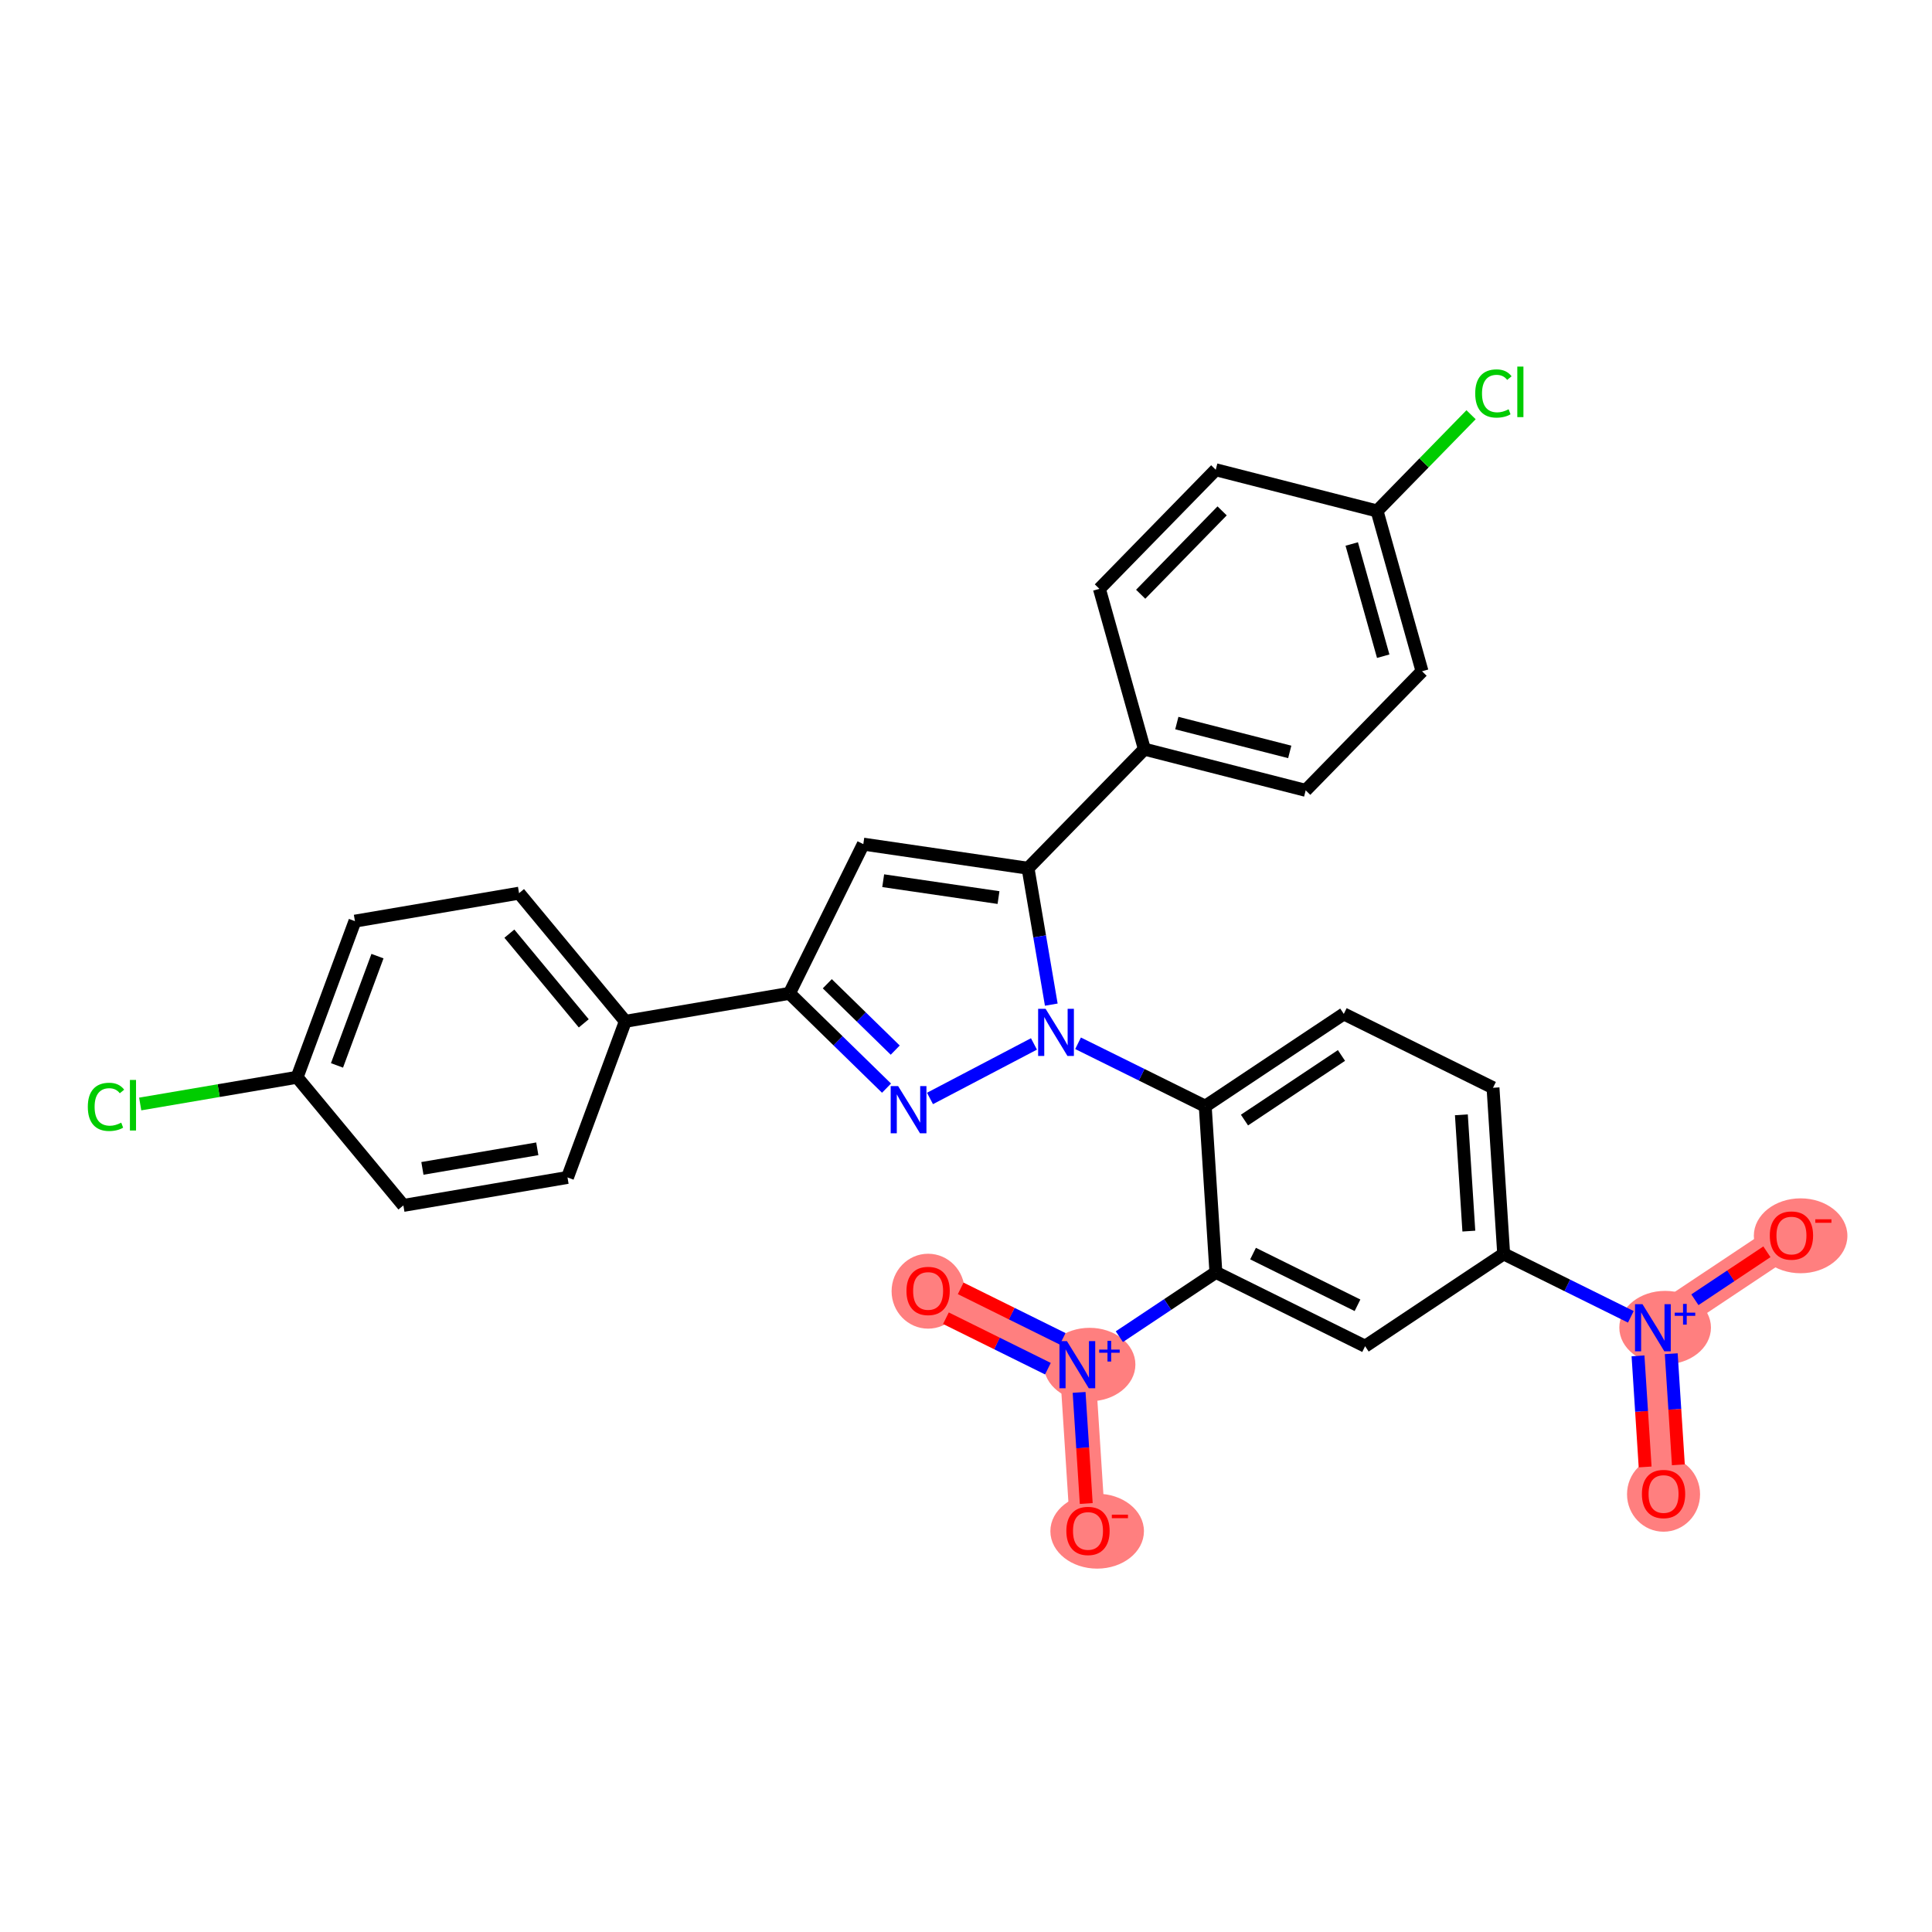 <?xml version='1.0' encoding='iso-8859-1'?>
<svg version='1.1' baseProfile='full'
              xmlns='http://www.w3.org/2000/svg'
                      xmlns:rdkit='http://www.rdkit.org/xml'
                      xmlns:xlink='http://www.w3.org/1999/xlink'
                  xml:space='preserve'
width='300px' height='300px' viewBox='0 0 300 300'>
<!-- END OF HEADER -->
<rect style='opacity:1.0;fill:#FFFFFF;stroke:none' width='300' height='300' x='0' y='0'> </rect>
<rect style='opacity:1.0;fill:#FFFFFF;stroke:none' width='300' height='300' x='0' y='0'> </rect>
<path d='M 258.315,231.97 L 256.66,206.17' style='fill:none;fill-rule:evenodd;stroke:#FF7F7F;stroke-width:5.5px;stroke-linecap:butt;stroke-linejoin:miter;stroke-opacity:1' />
<path d='M 256.66,206.17 L 278.175,191.837' style='fill:none;fill-rule:evenodd;stroke:#FF7F7F;stroke-width:5.5px;stroke-linecap:butt;stroke-linejoin:miter;stroke-opacity:1' />
<path d='M 167.288,211.905 L 144.117,200.439' style='fill:none;fill-rule:evenodd;stroke:#FF7F7F;stroke-width:5.5px;stroke-linecap:butt;stroke-linejoin:miter;stroke-opacity:1' />
<path d='M 167.288,211.905 L 168.943,237.704' style='fill:none;fill-rule:evenodd;stroke:#FF7F7F;stroke-width:5.5px;stroke-linecap:butt;stroke-linejoin:miter;stroke-opacity:1' />
<ellipse cx='258.315' cy='232.027' rx='5.171' ry='5.316'  style='fill:#FF7F7F;fill-rule:evenodd;stroke:#FF7F7F;stroke-width:1.0px;stroke-linecap:butt;stroke-linejoin:miter;stroke-opacity:1' />
<ellipse cx='258.561' cy='206.151' rx='6.615' ry='5.204'  style='fill:#FF7F7F;fill-rule:evenodd;stroke:#FF7F7F;stroke-width:1.0px;stroke-linecap:butt;stroke-linejoin:miter;stroke-opacity:1' />
<ellipse cx='279.598' cy='191.894' rx='6.765' ry='5.316'  style='fill:#FF7F7F;fill-rule:evenodd;stroke:#FF7F7F;stroke-width:1.0px;stroke-linecap:butt;stroke-linejoin:miter;stroke-opacity:1' />
<ellipse cx='169.189' cy='211.886' rx='6.615' ry='5.204'  style='fill:#FF7F7F;fill-rule:evenodd;stroke:#FF7F7F;stroke-width:1.0px;stroke-linecap:butt;stroke-linejoin:miter;stroke-opacity:1' />
<ellipse cx='144.117' cy='200.496' rx='5.171' ry='5.316'  style='fill:#FF7F7F;fill-rule:evenodd;stroke:#FF7F7F;stroke-width:1.0px;stroke-linecap:butt;stroke-linejoin:miter;stroke-opacity:1' />
<ellipse cx='170.366' cy='237.761' rx='6.765' ry='5.316'  style='fill:#FF7F7F;fill-rule:evenodd;stroke:#FF7F7F;stroke-width:1.0px;stroke-linecap:butt;stroke-linejoin:miter;stroke-opacity:1' />
<path class='bond-0 atom-0 atom-1' d='M 260.616,227.456 L 260.063,218.829' style='fill:none;fill-rule:evenodd;stroke:#FF0000;stroke-width:2.0px;stroke-linecap:butt;stroke-linejoin:miter;stroke-opacity:1' />
<path class='bond-0 atom-0 atom-1' d='M 260.063,218.829 L 259.509,210.203' style='fill:none;fill-rule:evenodd;stroke:#0000FF;stroke-width:2.0px;stroke-linecap:butt;stroke-linejoin:miter;stroke-opacity:1' />
<path class='bond-0 atom-0 atom-1' d='M 255.456,227.787 L 254.903,219.16' style='fill:none;fill-rule:evenodd;stroke:#FF0000;stroke-width:2.0px;stroke-linecap:butt;stroke-linejoin:miter;stroke-opacity:1' />
<path class='bond-0 atom-0 atom-1' d='M 254.903,219.16 L 254.349,210.534' style='fill:none;fill-rule:evenodd;stroke:#0000FF;stroke-width:2.0px;stroke-linecap:butt;stroke-linejoin:miter;stroke-opacity:1' />
<path class='bond-1 atom-1 atom-2' d='M 263.183,201.825 L 268.773,198.1' style='fill:none;fill-rule:evenodd;stroke:#0000FF;stroke-width:2.0px;stroke-linecap:butt;stroke-linejoin:miter;stroke-opacity:1' />
<path class='bond-1 atom-1 atom-2' d='M 268.773,198.1 L 274.364,194.376' style='fill:none;fill-rule:evenodd;stroke:#FF0000;stroke-width:2.0px;stroke-linecap:butt;stroke-linejoin:miter;stroke-opacity:1' />
<path class='bond-2 atom-1 atom-3' d='M 253.237,204.476 L 243.363,199.59' style='fill:none;fill-rule:evenodd;stroke:#0000FF;stroke-width:2.0px;stroke-linecap:butt;stroke-linejoin:miter;stroke-opacity:1' />
<path class='bond-2 atom-1 atom-3' d='M 243.363,199.59 L 233.489,194.704' style='fill:none;fill-rule:evenodd;stroke:#000000;stroke-width:2.0px;stroke-linecap:butt;stroke-linejoin:miter;stroke-opacity:1' />
<path class='bond-3 atom-3 atom-4' d='M 233.489,194.704 L 231.834,168.905' style='fill:none;fill-rule:evenodd;stroke:#000000;stroke-width:2.0px;stroke-linecap:butt;stroke-linejoin:miter;stroke-opacity:1' />
<path class='bond-3 atom-3 atom-4' d='M 228.081,191.165 L 226.922,173.106' style='fill:none;fill-rule:evenodd;stroke:#000000;stroke-width:2.0px;stroke-linecap:butt;stroke-linejoin:miter;stroke-opacity:1' />
<path class='bond-30 atom-30 atom-3' d='M 211.974,209.038 L 233.489,194.704' style='fill:none;fill-rule:evenodd;stroke:#000000;stroke-width:2.0px;stroke-linecap:butt;stroke-linejoin:miter;stroke-opacity:1' />
<path class='bond-4 atom-4 atom-5' d='M 231.834,168.905 L 208.663,157.439' style='fill:none;fill-rule:evenodd;stroke:#000000;stroke-width:2.0px;stroke-linecap:butt;stroke-linejoin:miter;stroke-opacity:1' />
<path class='bond-5 atom-5 atom-6' d='M 208.663,157.439 L 187.148,171.772' style='fill:none;fill-rule:evenodd;stroke:#000000;stroke-width:2.0px;stroke-linecap:butt;stroke-linejoin:miter;stroke-opacity:1' />
<path class='bond-5 atom-5 atom-6' d='M 208.302,163.892 L 193.242,173.925' style='fill:none;fill-rule:evenodd;stroke:#000000;stroke-width:2.0px;stroke-linecap:butt;stroke-linejoin:miter;stroke-opacity:1' />
<path class='bond-6 atom-6 atom-7' d='M 187.148,171.772 L 177.274,166.886' style='fill:none;fill-rule:evenodd;stroke:#000000;stroke-width:2.0px;stroke-linecap:butt;stroke-linejoin:miter;stroke-opacity:1' />
<path class='bond-6 atom-6 atom-7' d='M 177.274,166.886 L 167.4,162' style='fill:none;fill-rule:evenodd;stroke:#0000FF;stroke-width:2.0px;stroke-linecap:butt;stroke-linejoin:miter;stroke-opacity:1' />
<path class='bond-25 atom-6 atom-26' d='M 187.148,171.772 L 188.803,197.572' style='fill:none;fill-rule:evenodd;stroke:#000000;stroke-width:2.0px;stroke-linecap:butt;stroke-linejoin:miter;stroke-opacity:1' />
<path class='bond-7 atom-7 atom-8' d='M 160.554,162.101 L 144.408,170.568' style='fill:none;fill-rule:evenodd;stroke:#0000FF;stroke-width:2.0px;stroke-linecap:butt;stroke-linejoin:miter;stroke-opacity:1' />
<path class='bond-31 atom-18 atom-7' d='M 159.634,134.821 L 161.438,145.41' style='fill:none;fill-rule:evenodd;stroke:#000000;stroke-width:2.0px;stroke-linecap:butt;stroke-linejoin:miter;stroke-opacity:1' />
<path class='bond-31 atom-18 atom-7' d='M 161.438,145.41 L 163.243,155.999' style='fill:none;fill-rule:evenodd;stroke:#0000FF;stroke-width:2.0px;stroke-linecap:butt;stroke-linejoin:miter;stroke-opacity:1' />
<path class='bond-8 atom-8 atom-9' d='M 137.659,168.968 L 130.123,161.608' style='fill:none;fill-rule:evenodd;stroke:#0000FF;stroke-width:2.0px;stroke-linecap:butt;stroke-linejoin:miter;stroke-opacity:1' />
<path class='bond-8 atom-8 atom-9' d='M 130.123,161.608 L 122.588,154.247' style='fill:none;fill-rule:evenodd;stroke:#000000;stroke-width:2.0px;stroke-linecap:butt;stroke-linejoin:miter;stroke-opacity:1' />
<path class='bond-8 atom-8 atom-9' d='M 139.011,163.062 L 133.736,157.909' style='fill:none;fill-rule:evenodd;stroke:#0000FF;stroke-width:2.0px;stroke-linecap:butt;stroke-linejoin:miter;stroke-opacity:1' />
<path class='bond-8 atom-8 atom-9' d='M 133.736,157.909 L 128.462,152.757' style='fill:none;fill-rule:evenodd;stroke:#000000;stroke-width:2.0px;stroke-linecap:butt;stroke-linejoin:miter;stroke-opacity:1' />
<path class='bond-9 atom-9 atom-10' d='M 122.588,154.247 L 97.103,158.59' style='fill:none;fill-rule:evenodd;stroke:#000000;stroke-width:2.0px;stroke-linecap:butt;stroke-linejoin:miter;stroke-opacity:1' />
<path class='bond-16 atom-9 atom-17' d='M 122.588,154.247 L 134.054,131.076' style='fill:none;fill-rule:evenodd;stroke:#000000;stroke-width:2.0px;stroke-linecap:butt;stroke-linejoin:miter;stroke-opacity:1' />
<path class='bond-10 atom-10 atom-11' d='M 97.103,158.59 L 80.599,138.691' style='fill:none;fill-rule:evenodd;stroke:#000000;stroke-width:2.0px;stroke-linecap:butt;stroke-linejoin:miter;stroke-opacity:1' />
<path class='bond-10 atom-10 atom-11' d='M 90.647,158.906 L 79.095,144.977' style='fill:none;fill-rule:evenodd;stroke:#000000;stroke-width:2.0px;stroke-linecap:butt;stroke-linejoin:miter;stroke-opacity:1' />
<path class='bond-33 atom-16 atom-10' d='M 88.122,182.832 L 97.103,158.59' style='fill:none;fill-rule:evenodd;stroke:#000000;stroke-width:2.0px;stroke-linecap:butt;stroke-linejoin:miter;stroke-opacity:1' />
<path class='bond-11 atom-11 atom-12' d='M 80.599,138.691 L 55.114,143.034' style='fill:none;fill-rule:evenodd;stroke:#000000;stroke-width:2.0px;stroke-linecap:butt;stroke-linejoin:miter;stroke-opacity:1' />
<path class='bond-12 atom-12 atom-13' d='M 55.114,143.034 L 46.133,167.277' style='fill:none;fill-rule:evenodd;stroke:#000000;stroke-width:2.0px;stroke-linecap:butt;stroke-linejoin:miter;stroke-opacity:1' />
<path class='bond-12 atom-12 atom-13' d='M 58.615,148.467 L 52.328,165.436' style='fill:none;fill-rule:evenodd;stroke:#000000;stroke-width:2.0px;stroke-linecap:butt;stroke-linejoin:miter;stroke-opacity:1' />
<path class='bond-13 atom-13 atom-14' d='M 46.133,167.277 L 33.951,169.353' style='fill:none;fill-rule:evenodd;stroke:#000000;stroke-width:2.0px;stroke-linecap:butt;stroke-linejoin:miter;stroke-opacity:1' />
<path class='bond-13 atom-13 atom-14' d='M 33.951,169.353 L 21.77,171.428' style='fill:none;fill-rule:evenodd;stroke:#00CC00;stroke-width:2.0px;stroke-linecap:butt;stroke-linejoin:miter;stroke-opacity:1' />
<path class='bond-14 atom-13 atom-15' d='M 46.133,167.277 L 62.636,187.176' style='fill:none;fill-rule:evenodd;stroke:#000000;stroke-width:2.0px;stroke-linecap:butt;stroke-linejoin:miter;stroke-opacity:1' />
<path class='bond-15 atom-15 atom-16' d='M 62.636,187.176 L 88.122,182.832' style='fill:none;fill-rule:evenodd;stroke:#000000;stroke-width:2.0px;stroke-linecap:butt;stroke-linejoin:miter;stroke-opacity:1' />
<path class='bond-15 atom-15 atom-16' d='M 65.591,181.427 L 83.43,178.387' style='fill:none;fill-rule:evenodd;stroke:#000000;stroke-width:2.0px;stroke-linecap:butt;stroke-linejoin:miter;stroke-opacity:1' />
<path class='bond-17 atom-17 atom-18' d='M 134.054,131.076 L 159.634,134.821' style='fill:none;fill-rule:evenodd;stroke:#000000;stroke-width:2.0px;stroke-linecap:butt;stroke-linejoin:miter;stroke-opacity:1' />
<path class='bond-17 atom-17 atom-18' d='M 137.142,136.754 L 155.048,139.375' style='fill:none;fill-rule:evenodd;stroke:#000000;stroke-width:2.0px;stroke-linecap:butt;stroke-linejoin:miter;stroke-opacity:1' />
<path class='bond-18 atom-18 atom-19' d='M 159.634,134.821 L 177.699,116.328' style='fill:none;fill-rule:evenodd;stroke:#000000;stroke-width:2.0px;stroke-linecap:butt;stroke-linejoin:miter;stroke-opacity:1' />
<path class='bond-19 atom-19 atom-20' d='M 177.699,116.328 L 202.747,122.726' style='fill:none;fill-rule:evenodd;stroke:#000000;stroke-width:2.0px;stroke-linecap:butt;stroke-linejoin:miter;stroke-opacity:1' />
<path class='bond-19 atom-19 atom-20' d='M 182.736,112.278 L 200.27,116.756' style='fill:none;fill-rule:evenodd;stroke:#000000;stroke-width:2.0px;stroke-linecap:butt;stroke-linejoin:miter;stroke-opacity:1' />
<path class='bond-32 atom-25 atom-19' d='M 170.716,91.436 L 177.699,116.328' style='fill:none;fill-rule:evenodd;stroke:#000000;stroke-width:2.0px;stroke-linecap:butt;stroke-linejoin:miter;stroke-opacity:1' />
<path class='bond-20 atom-20 atom-21' d='M 202.747,122.726 L 220.812,104.232' style='fill:none;fill-rule:evenodd;stroke:#000000;stroke-width:2.0px;stroke-linecap:butt;stroke-linejoin:miter;stroke-opacity:1' />
<path class='bond-21 atom-21 atom-22' d='M 220.812,104.232 L 213.829,79.341' style='fill:none;fill-rule:evenodd;stroke:#000000;stroke-width:2.0px;stroke-linecap:butt;stroke-linejoin:miter;stroke-opacity:1' />
<path class='bond-21 atom-21 atom-22' d='M 214.786,101.895 L 209.898,84.471' style='fill:none;fill-rule:evenodd;stroke:#000000;stroke-width:2.0px;stroke-linecap:butt;stroke-linejoin:miter;stroke-opacity:1' />
<path class='bond-22 atom-22 atom-23' d='M 213.829,79.341 L 221.127,71.87' style='fill:none;fill-rule:evenodd;stroke:#000000;stroke-width:2.0px;stroke-linecap:butt;stroke-linejoin:miter;stroke-opacity:1' />
<path class='bond-22 atom-22 atom-23' d='M 221.127,71.87 L 228.425,64.399' style='fill:none;fill-rule:evenodd;stroke:#00CC00;stroke-width:2.0px;stroke-linecap:butt;stroke-linejoin:miter;stroke-opacity:1' />
<path class='bond-23 atom-22 atom-24' d='M 213.829,79.341 L 188.781,72.942' style='fill:none;fill-rule:evenodd;stroke:#000000;stroke-width:2.0px;stroke-linecap:butt;stroke-linejoin:miter;stroke-opacity:1' />
<path class='bond-24 atom-24 atom-25' d='M 188.781,72.942 L 170.716,91.436' style='fill:none;fill-rule:evenodd;stroke:#000000;stroke-width:2.0px;stroke-linecap:butt;stroke-linejoin:miter;stroke-opacity:1' />
<path class='bond-24 atom-24 atom-25' d='M 189.77,79.33 L 177.124,92.275' style='fill:none;fill-rule:evenodd;stroke:#000000;stroke-width:2.0px;stroke-linecap:butt;stroke-linejoin:miter;stroke-opacity:1' />
<path class='bond-26 atom-26 atom-27' d='M 188.803,197.572 L 181.307,202.566' style='fill:none;fill-rule:evenodd;stroke:#000000;stroke-width:2.0px;stroke-linecap:butt;stroke-linejoin:miter;stroke-opacity:1' />
<path class='bond-26 atom-26 atom-27' d='M 181.307,202.566 L 173.811,207.559' style='fill:none;fill-rule:evenodd;stroke:#0000FF;stroke-width:2.0px;stroke-linecap:butt;stroke-linejoin:miter;stroke-opacity:1' />
<path class='bond-29 atom-26 atom-30' d='M 188.803,197.572 L 211.974,209.038' style='fill:none;fill-rule:evenodd;stroke:#000000;stroke-width:2.0px;stroke-linecap:butt;stroke-linejoin:miter;stroke-opacity:1' />
<path class='bond-29 atom-26 atom-30' d='M 194.572,194.657 L 210.792,202.684' style='fill:none;fill-rule:evenodd;stroke:#000000;stroke-width:2.0px;stroke-linecap:butt;stroke-linejoin:miter;stroke-opacity:1' />
<path class='bond-27 atom-27 atom-28' d='M 165.012,207.894 L 157.094,203.976' style='fill:none;fill-rule:evenodd;stroke:#0000FF;stroke-width:2.0px;stroke-linecap:butt;stroke-linejoin:miter;stroke-opacity:1' />
<path class='bond-27 atom-27 atom-28' d='M 157.094,203.976 L 149.176,200.058' style='fill:none;fill-rule:evenodd;stroke:#FF0000;stroke-width:2.0px;stroke-linecap:butt;stroke-linejoin:miter;stroke-opacity:1' />
<path class='bond-27 atom-27 atom-28' d='M 162.719,212.528 L 154.8,208.61' style='fill:none;fill-rule:evenodd;stroke:#0000FF;stroke-width:2.0px;stroke-linecap:butt;stroke-linejoin:miter;stroke-opacity:1' />
<path class='bond-27 atom-27 atom-28' d='M 154.8,208.61 L 146.882,204.692' style='fill:none;fill-rule:evenodd;stroke:#FF0000;stroke-width:2.0px;stroke-linecap:butt;stroke-linejoin:miter;stroke-opacity:1' />
<path class='bond-28 atom-27 atom-29' d='M 167.564,216.212 L 168.118,224.838' style='fill:none;fill-rule:evenodd;stroke:#0000FF;stroke-width:2.0px;stroke-linecap:butt;stroke-linejoin:miter;stroke-opacity:1' />
<path class='bond-28 atom-27 atom-29' d='M 168.118,224.838 L 168.671,233.464' style='fill:none;fill-rule:evenodd;stroke:#FF0000;stroke-width:2.0px;stroke-linecap:butt;stroke-linejoin:miter;stroke-opacity:1' />
<path  class='atom-0' d='M 254.955 231.99
Q 254.955 230.232, 255.823 229.25
Q 256.692 228.268, 258.315 228.268
Q 259.939 228.268, 260.808 229.25
Q 261.676 230.232, 261.676 231.99
Q 261.676 233.769, 260.797 234.783
Q 259.918 235.786, 258.315 235.786
Q 256.702 235.786, 255.823 234.783
Q 254.955 233.779, 254.955 231.99
M 258.315 234.958
Q 259.432 234.958, 260.032 234.214
Q 260.642 233.459, 260.642 231.99
Q 260.642 230.553, 260.032 229.829
Q 259.432 229.095, 258.315 229.095
Q 257.199 229.095, 256.588 229.819
Q 255.989 230.543, 255.989 231.99
Q 255.989 233.469, 256.588 234.214
Q 257.199 234.958, 258.315 234.958
' fill='#FF0000'/>
<path  class='atom-1' d='M 255.042 202.51
L 257.441 206.387
Q 257.679 206.77, 258.061 207.463
Q 258.444 208.156, 258.464 208.197
L 258.464 202.51
L 259.437 202.51
L 259.437 209.831
L 258.433 209.831
L 255.859 205.591
Q 255.559 205.095, 255.238 204.526
Q 254.928 203.957, 254.835 203.782
L 254.835 209.831
L 253.883 209.831
L 253.883 202.51
L 255.042 202.51
' fill='#0000FF'/>
<path  class='atom-1' d='M 260.051 203.829
L 261.341 203.829
L 261.341 202.471
L 261.914 202.471
L 261.914 203.829
L 263.238 203.829
L 263.238 204.321
L 261.914 204.321
L 261.914 205.686
L 261.341 205.686
L 261.341 204.321
L 260.051 204.321
L 260.051 203.829
' fill='#0000FF'/>
<path  class='atom-2' d='M 274.814 191.858
Q 274.814 190.1, 275.683 189.117
Q 276.552 188.135, 278.175 188.135
Q 279.799 188.135, 280.667 189.117
Q 281.536 190.1, 281.536 191.858
Q 281.536 193.636, 280.657 194.65
Q 279.778 195.653, 278.175 195.653
Q 276.562 195.653, 275.683 194.65
Q 274.814 193.647, 274.814 191.858
M 278.175 194.825
Q 279.292 194.825, 279.892 194.081
Q 280.502 193.326, 280.502 191.858
Q 280.502 190.42, 279.892 189.696
Q 279.292 188.962, 278.175 188.962
Q 277.058 188.962, 276.448 189.686
Q 275.848 190.41, 275.848 191.858
Q 275.848 193.336, 276.448 194.081
Q 277.058 194.825, 278.175 194.825
' fill='#FF0000'/>
<path  class='atom-2' d='M 281.877 189.33
L 284.382 189.33
L 284.382 189.876
L 281.877 189.876
L 281.877 189.33
' fill='#FF0000'/>
<path  class='atom-7' d='M 162.359 156.645
L 164.758 160.523
Q 164.996 160.906, 165.378 161.599
Q 165.761 162.292, 165.782 162.333
L 165.782 156.645
L 166.754 156.645
L 166.754 163.967
L 165.751 163.967
L 163.176 159.727
Q 162.876 159.231, 162.555 158.662
Q 162.245 158.093, 162.152 157.917
L 162.152 163.967
L 161.2 163.967
L 161.2 156.645
L 162.359 156.645
' fill='#0000FF'/>
<path  class='atom-8' d='M 139.463 168.651
L 141.862 172.529
Q 142.1 172.912, 142.483 173.605
Q 142.865 174.297, 142.886 174.339
L 142.886 168.651
L 143.858 168.651
L 143.858 175.973
L 142.855 175.973
L 140.28 171.733
Q 139.98 171.237, 139.66 170.668
Q 139.349 170.099, 139.256 169.923
L 139.256 175.973
L 138.305 175.973
L 138.305 168.651
L 139.463 168.651
' fill='#0000FF'/>
<path  class='atom-14' d='M 13.636 171.873
Q 13.636 170.053, 14.484 169.102
Q 15.343 168.14, 16.966 168.14
Q 18.476 168.14, 19.283 169.205
L 18.6 169.763
Q 18.011 168.988, 16.966 168.988
Q 15.86 168.988, 15.27 169.732
Q 14.691 170.467, 14.691 171.873
Q 14.691 173.321, 15.291 174.065
Q 15.901 174.81, 17.08 174.81
Q 17.887 174.81, 18.828 174.324
L 19.117 175.099
Q 18.735 175.348, 18.155 175.492
Q 17.576 175.637, 16.935 175.637
Q 15.343 175.637, 14.484 174.665
Q 13.636 173.693, 13.636 171.873
' fill='#00CC00'/>
<path  class='atom-14' d='M 20.172 167.695
L 21.123 167.695
L 21.123 175.544
L 20.172 175.544
L 20.172 167.695
' fill='#00CC00'/>
<path  class='atom-23' d='M 229.071 61.1
Q 229.071 59.28, 229.919 58.329
Q 230.777 57.367, 232.401 57.367
Q 233.91 57.367, 234.717 58.432
L 234.035 58.991
Q 233.445 58.215, 232.401 58.215
Q 231.294 58.215, 230.705 58.96
Q 230.126 59.694, 230.126 61.1
Q 230.126 62.548, 230.725 63.293
Q 231.336 64.037, 232.514 64.037
Q 233.321 64.037, 234.262 63.551
L 234.552 64.327
Q 234.169 64.575, 233.59 64.72
Q 233.011 64.865, 232.37 64.865
Q 230.777 64.865, 229.919 63.892
Q 229.071 62.92, 229.071 61.1
' fill='#00CC00'/>
<path  class='atom-23' d='M 235.606 56.923
L 236.558 56.923
L 236.558 64.772
L 235.606 64.772
L 235.606 56.923
' fill='#00CC00'/>
<path  class='atom-27' d='M 165.67 208.244
L 168.069 212.122
Q 168.307 212.505, 168.689 213.198
Q 169.072 213.89, 169.092 213.932
L 169.092 208.244
L 170.065 208.244
L 170.065 215.566
L 169.061 215.566
L 166.487 211.326
Q 166.187 210.83, 165.866 210.261
Q 165.556 209.692, 165.463 209.516
L 165.463 215.566
L 164.511 215.566
L 164.511 208.244
L 165.67 208.244
' fill='#0000FF'/>
<path  class='atom-27' d='M 170.679 209.564
L 171.969 209.564
L 171.969 208.206
L 172.542 208.206
L 172.542 209.564
L 173.866 209.564
L 173.866 210.055
L 172.542 210.055
L 172.542 211.42
L 171.969 211.42
L 171.969 210.055
L 170.679 210.055
L 170.679 209.564
' fill='#0000FF'/>
<path  class='atom-28' d='M 140.756 200.46
Q 140.756 198.702, 141.625 197.719
Q 142.494 196.737, 144.117 196.737
Q 145.741 196.737, 146.609 197.719
Q 147.478 198.702, 147.478 200.46
Q 147.478 202.238, 146.599 203.252
Q 145.72 204.255, 144.117 204.255
Q 142.504 204.255, 141.625 203.252
Q 140.756 202.249, 140.756 200.46
M 144.117 203.427
Q 145.234 203.427, 145.834 202.683
Q 146.444 201.928, 146.444 200.46
Q 146.444 199.022, 145.834 198.298
Q 145.234 197.564, 144.117 197.564
Q 143 197.564, 142.39 198.288
Q 141.791 199.012, 141.791 200.46
Q 141.791 201.938, 142.39 202.683
Q 143 203.427, 144.117 203.427
' fill='#FF0000'/>
<path  class='atom-29' d='M 165.583 237.725
Q 165.583 235.967, 166.451 234.985
Q 167.32 234.002, 168.943 234.002
Q 170.567 234.002, 171.436 234.985
Q 172.304 235.967, 172.304 237.725
Q 172.304 239.504, 171.425 240.517
Q 170.546 241.52, 168.943 241.52
Q 167.33 241.52, 166.451 240.517
Q 165.583 239.514, 165.583 237.725
M 168.943 240.693
Q 170.06 240.693, 170.66 239.948
Q 171.27 239.194, 171.27 237.725
Q 171.27 236.288, 170.66 235.564
Q 170.06 234.83, 168.943 234.83
Q 167.827 234.83, 167.217 235.554
Q 166.617 236.277, 166.617 237.725
Q 166.617 239.204, 167.217 239.948
Q 167.827 240.693, 168.943 240.693
' fill='#FF0000'/>
<path  class='atom-29' d='M 172.646 235.197
L 175.15 235.197
L 175.15 235.743
L 172.646 235.743
L 172.646 235.197
' fill='#FF0000'/>
</svg>
